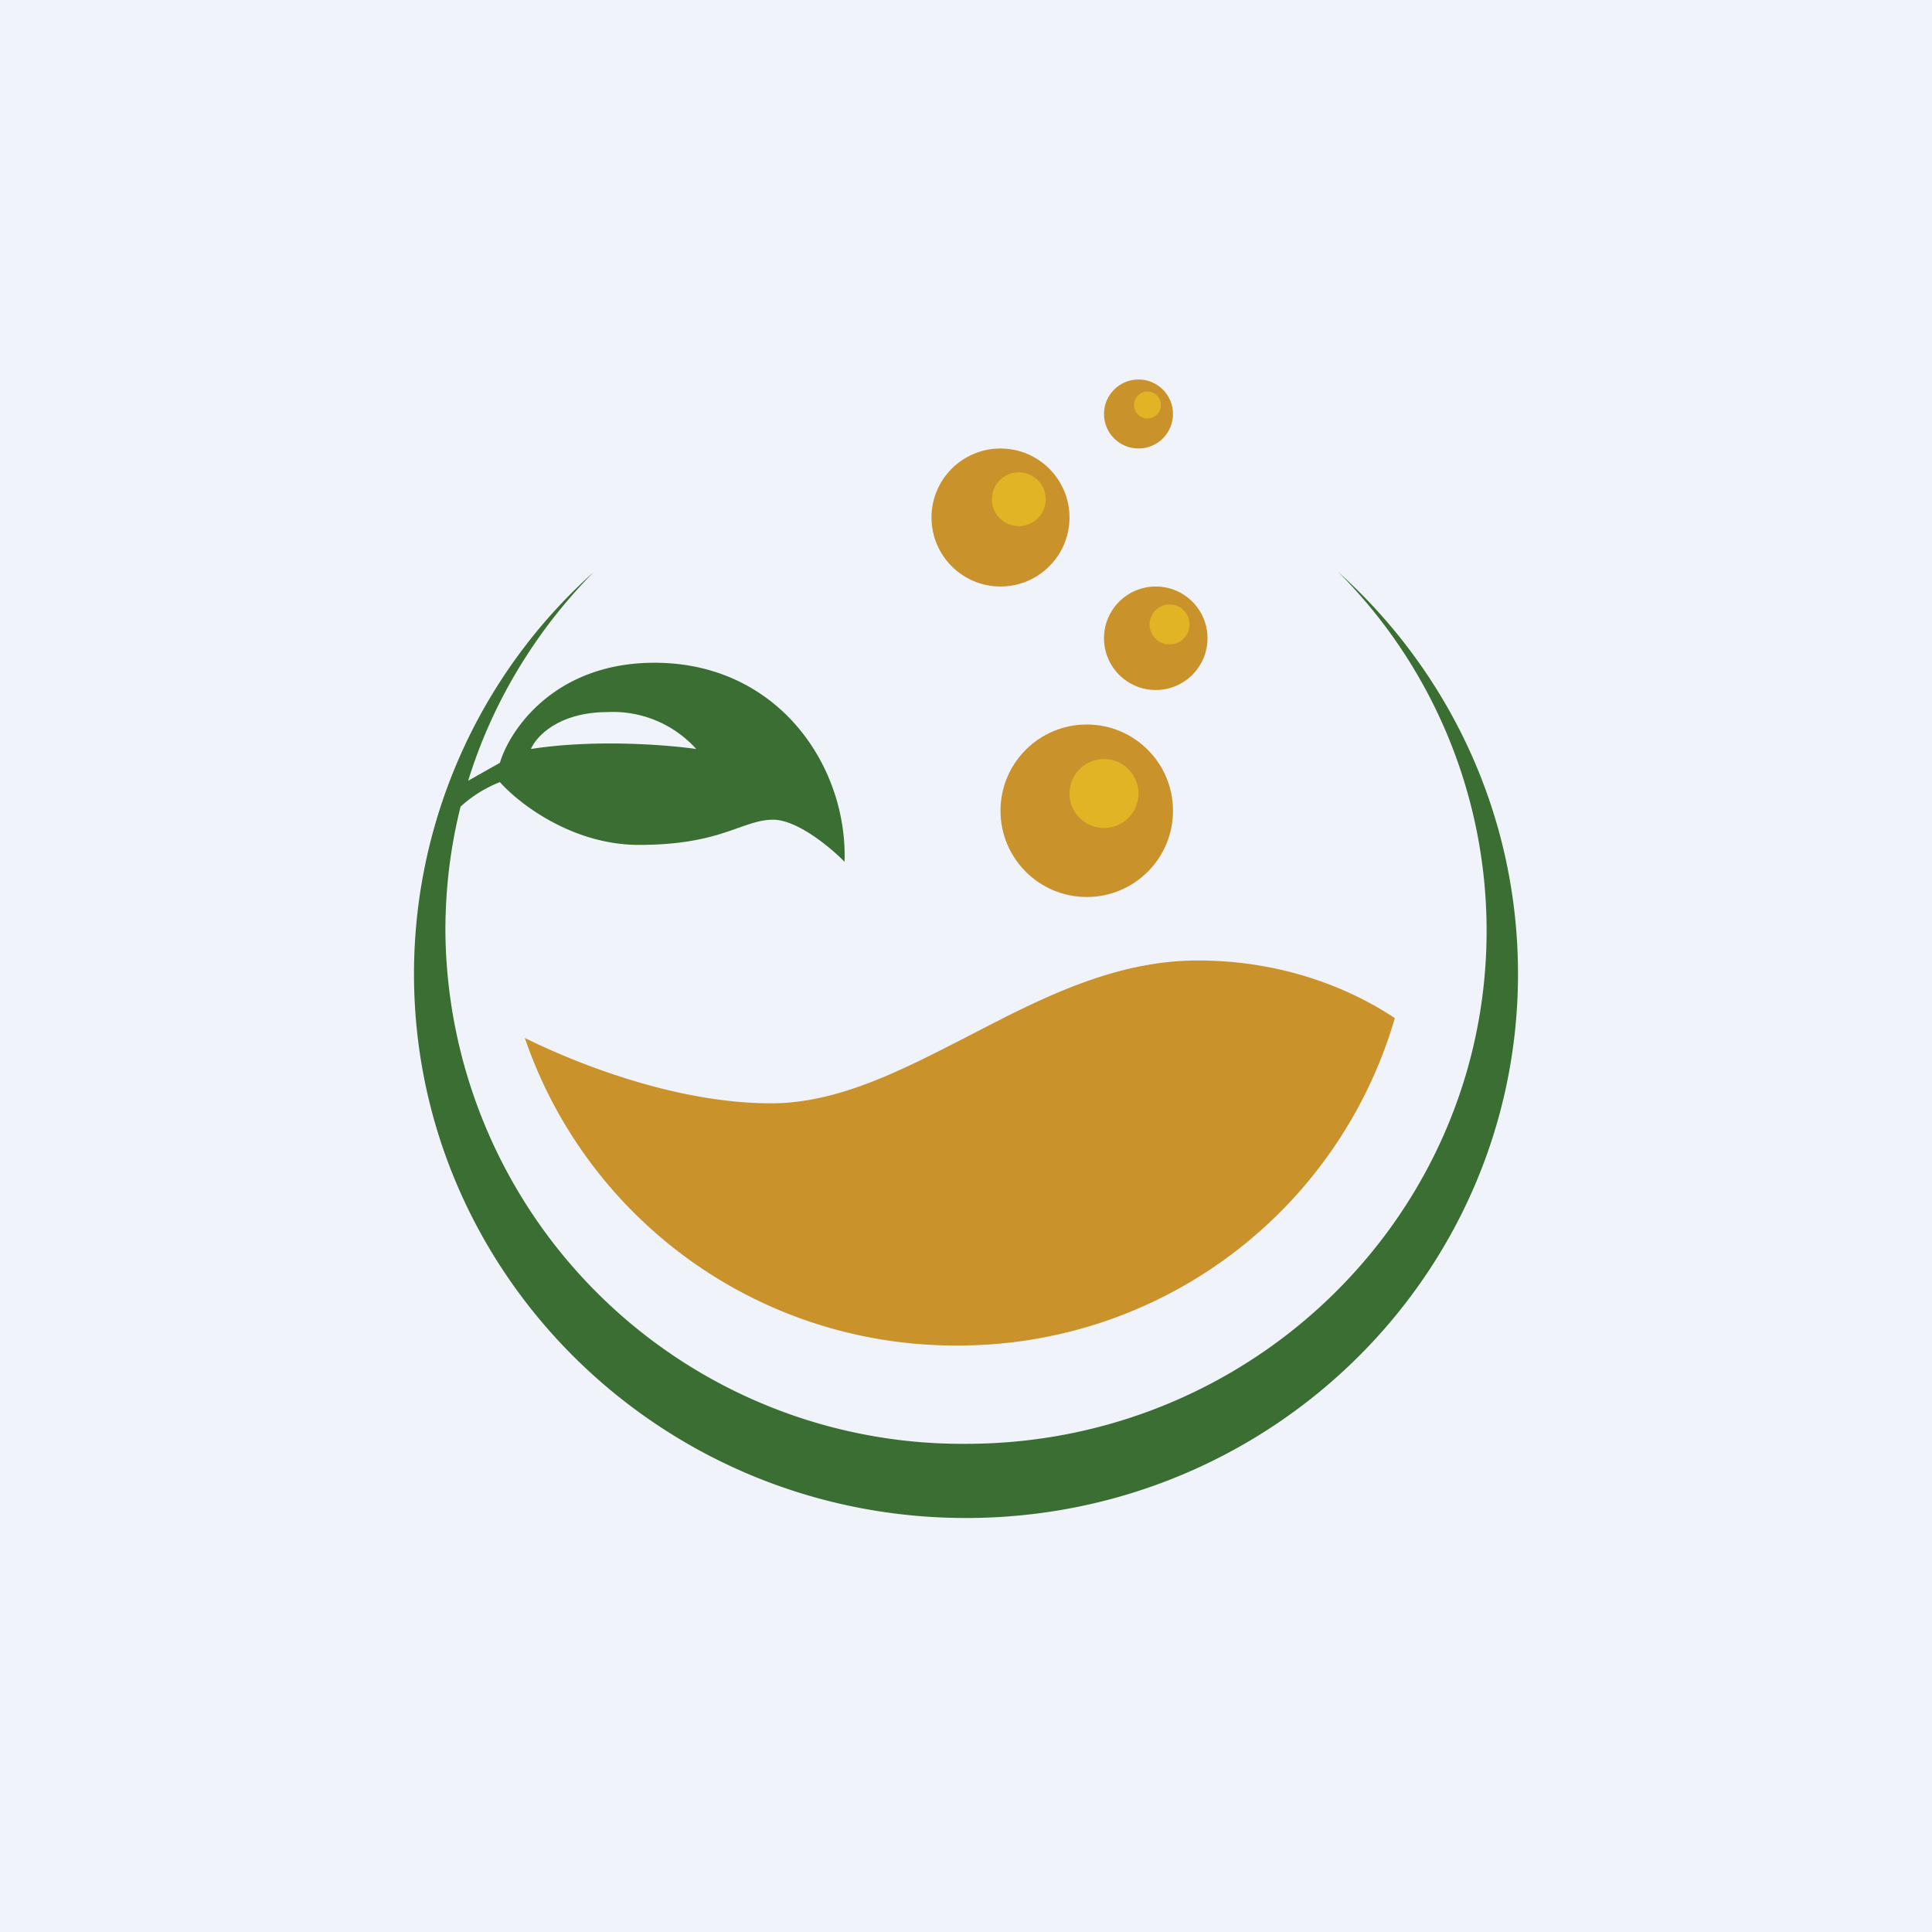 <svg width="56" height="56" viewBox="0 0 56 56" xmlns="http://www.w3.org/2000/svg"><path fill="#F0F3FA" d="M0 0h56v56H0z"/><path fill-rule="evenodd" d="M43.09 26.98c0 8.21-6.76 14.87-15.09 14.87a14.98 14.98 0 0 1-15.09-14.87c0-1.24.15-2.44.44-3.6a3.7 3.7 0 0 1 1.14-.71c.53.6 2.08 1.82 4.03 1.82 1.52 0 2.31-.29 2.9-.5.37-.13.66-.23.99-.23.7 0 1.67.81 2.07 1.22.09-2.77-1.92-5.77-5.51-5.77-2.88 0-4.19 1.93-4.48 2.9l-.92.52c.71-2.3 1.98-4.37 3.64-6.05A15.63 15.63 0 0 0 12 28.23C12 36.93 19.16 44 28 44s16-7.06 16-15.77c0-4.62-2.01-8.77-5.21-11.65a14.72 14.72 0 0 1 4.3 10.4Zm-25.47-6.34c-1.43 0-2.08.71-2.23 1.07 1.85-.29 3.96-.12 4.79 0a3.24 3.24 0 0 0-2.56-1.07Z" fill="#3B6E33"/><path d="M15.2 30.08c1.7.84 4.51 1.9 7.15 1.9 1.96 0 3.81-.97 5.74-1.96 2.06-1.07 4.2-2.18 6.63-2.18 2.51 0 4.46.84 5.71 1.67A13.17 13.17 0 0 1 27.73 39a13.18 13.18 0 0 1-12.52-8.92Z" fill="#C9922B"/><circle cx="31.5" cy="23.5" r="2.5" fill="#C9922B"/><circle cx="32" cy="23" fill="#E1B425" r="1"/><circle cx="33.5" cy="18.5" r="1.5" fill="#C9922B"/><circle cx="33.9" cy="18.1" r=".58" fill="#E1B425"/><circle cx="33" cy="12" r="1" fill="#C9922B"/><circle cx="33.26" cy="11.74" r=".39" fill="#E1B425"/><circle cx="29" cy="15" r="2" fill="#C9922B"/><circle cx="29.53" cy="14.47" r=".78" fill="#E1B425"/></svg>